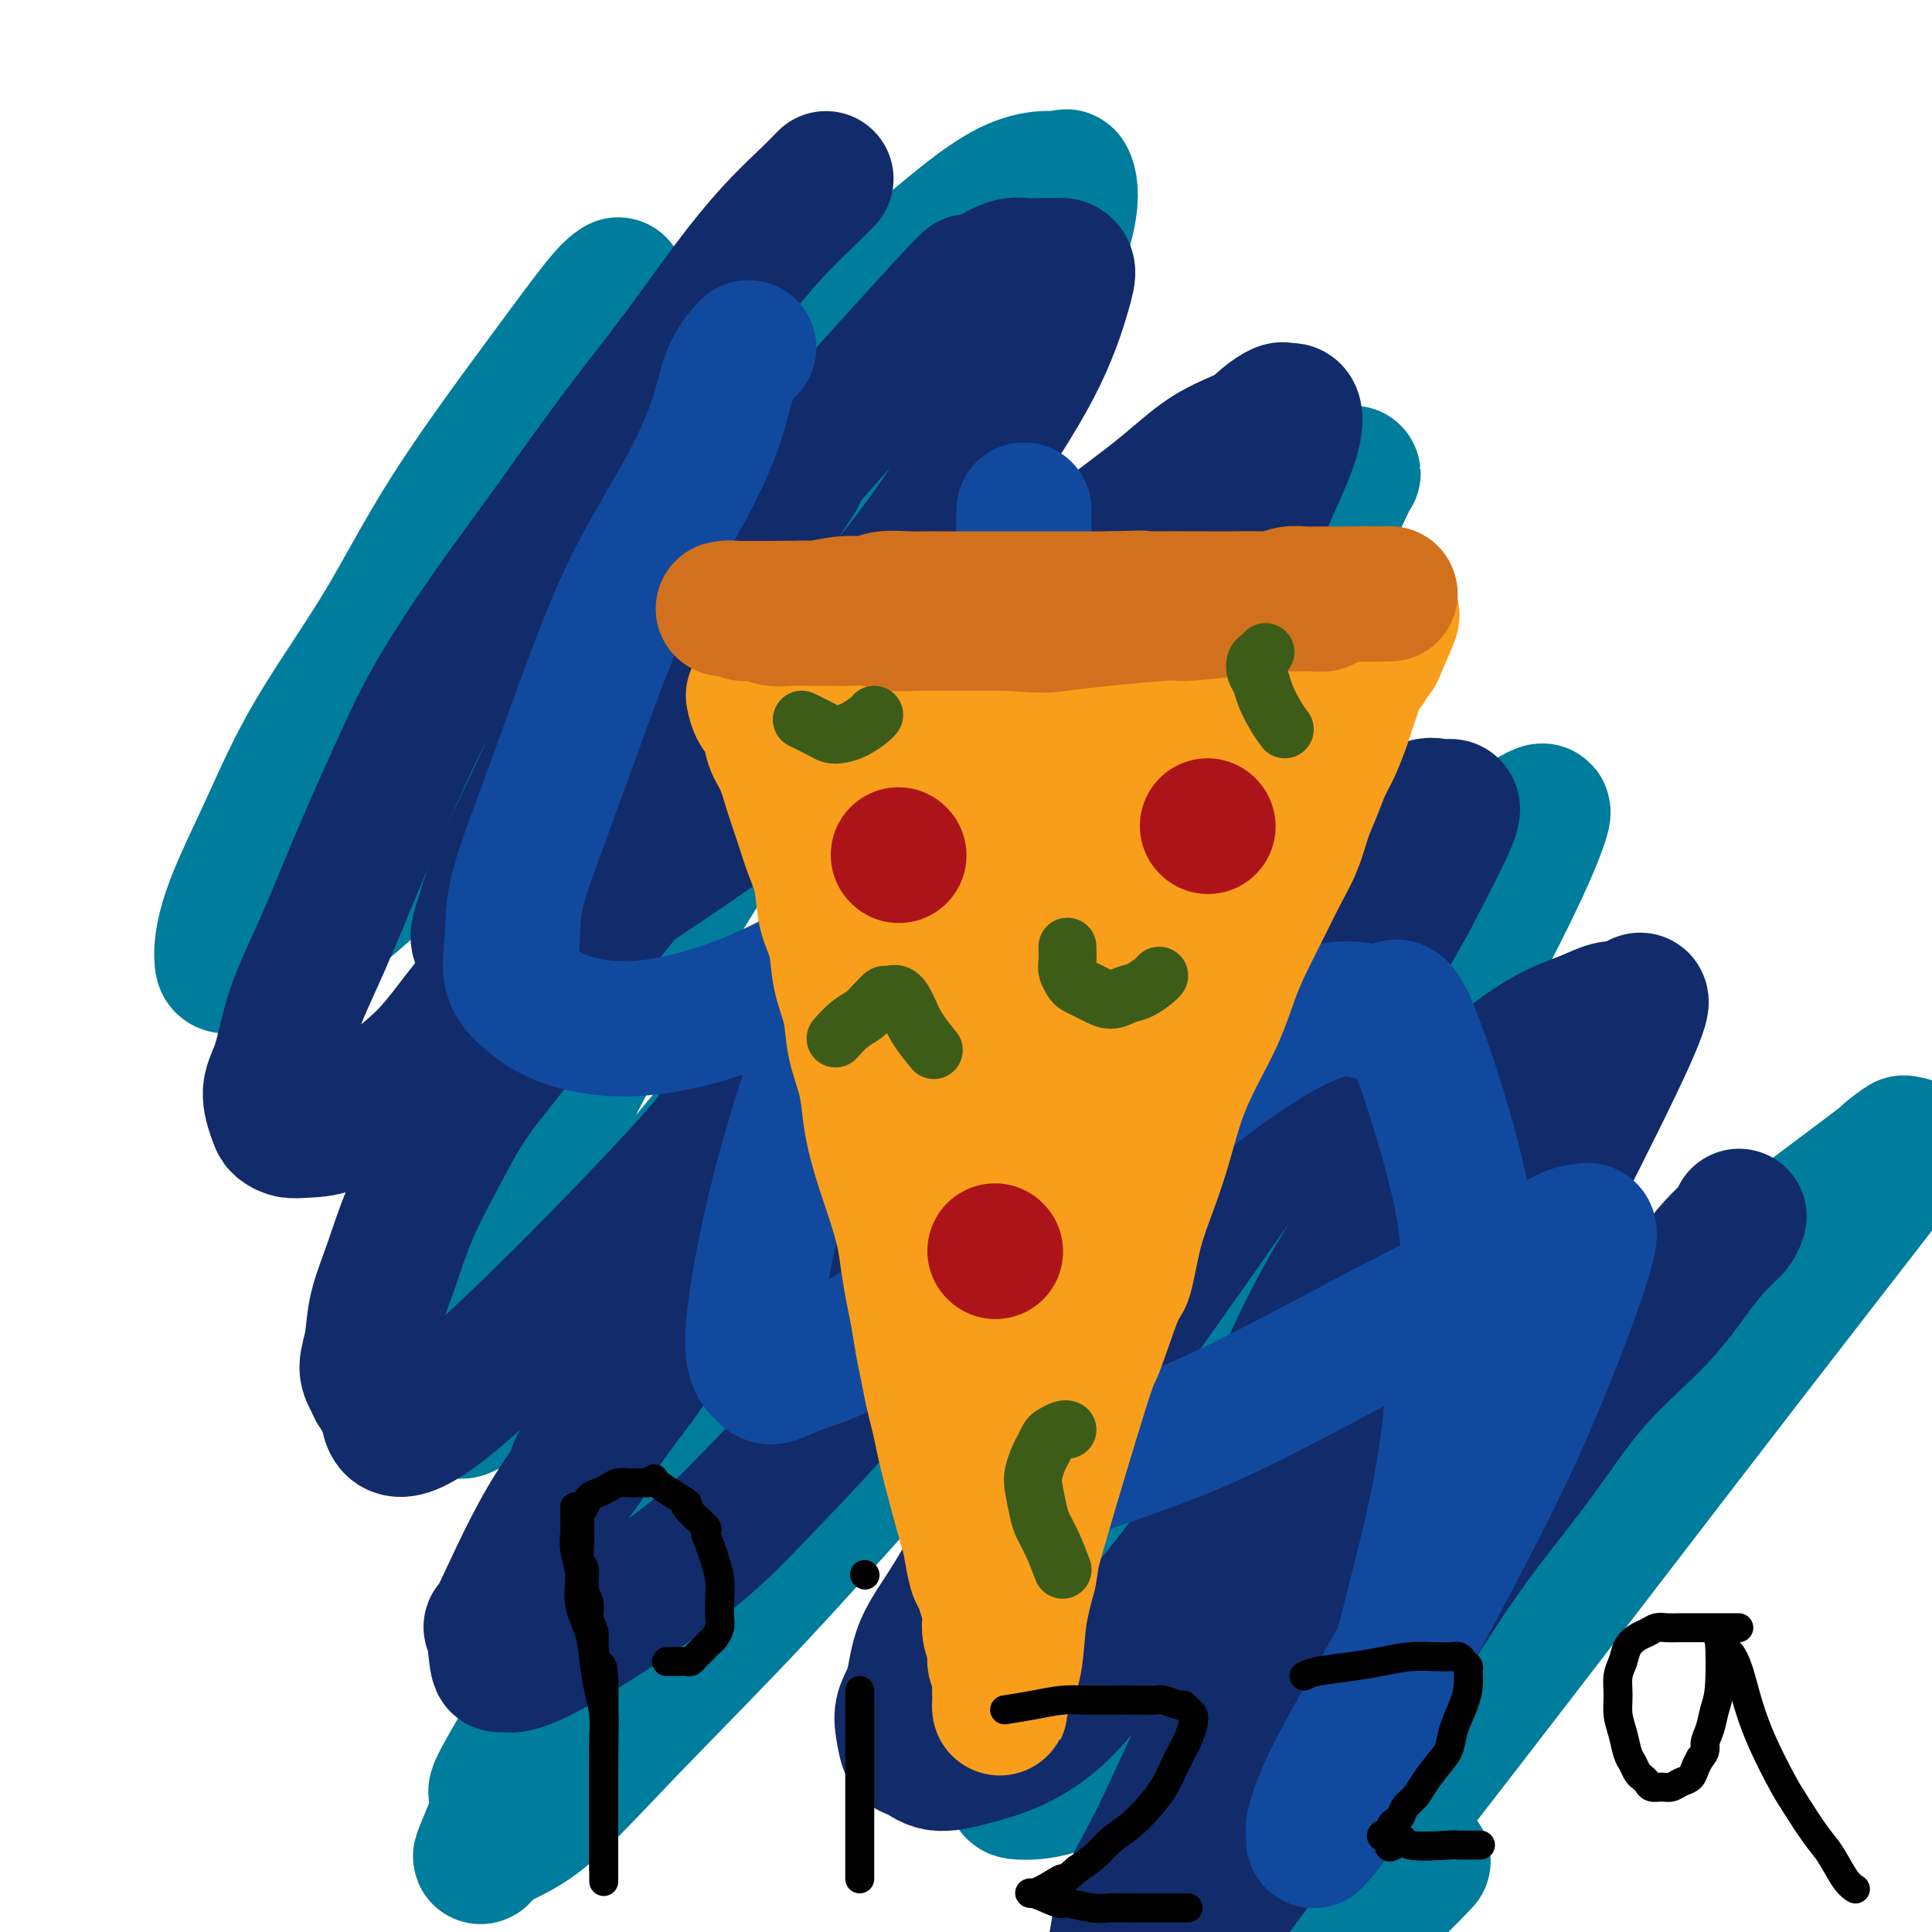 <svg viewBox='0 0 400 400' version='1.1' xmlns='http://www.w3.org/2000/svg' xmlns:xlink='http://www.w3.org/1999/xlink'><g fill='none' stroke='#007C9C' stroke-width='28' stroke-linecap='round' stroke-linejoin='round'><path d='M128,59c-0.820,0.542 -1.641,1.084 -4,4c-2.359,2.916 -6.257,8.206 -12,16c-5.743,7.794 -13.331,18.091 -19,27c-5.669,8.909 -9.421,16.430 -14,24c-4.579,7.570 -9.987,15.190 -14,22c-4.013,6.810 -6.631,12.812 -9,18c-2.369,5.188 -4.490,9.562 -6,13c-1.510,3.438 -2.408,5.940 -3,8c-0.592,2.060 -0.878,3.680 -1,5c-0.122,1.320 -0.081,2.342 0,3c0.081,0.658 0.202,0.951 1,1c0.798,0.049 2.273,-0.147 5,-1c2.727,-0.853 6.707,-2.364 11,-5c4.293,-2.636 8.899,-6.398 14,-11c5.101,-4.602 10.696,-10.046 16,-16c5.304,-5.954 10.316,-12.419 16,-20c5.684,-7.581 12.039,-16.278 18,-24c5.961,-7.722 11.529,-14.468 17,-21c5.471,-6.532 10.845,-12.849 16,-19c5.155,-6.151 10.090,-12.136 15,-17c4.910,-4.864 9.796,-8.609 14,-12c4.204,-3.391 7.728,-6.429 11,-9c3.272,-2.571 6.294,-4.675 9,-6c2.706,-1.325 5.098,-1.872 7,-2c1.902,-0.128 3.314,0.161 4,0c0.686,-0.161 0.646,-0.774 1,0c0.354,0.774 1.101,2.935 0,8c-1.101,5.065 -4.051,13.032 -7,21'/><path d='M214,66c-6.782,13.511 -20.236,36.789 -25,45c-4.764,8.211 -0.837,1.357 -11,17c-10.163,15.643 -34.416,53.784 -48,77c-13.584,23.216 -16.498,31.506 -20,40c-3.502,8.494 -7.590,17.191 -10,24c-2.410,6.809 -3.140,11.729 -4,15c-0.860,3.271 -1.849,4.893 -2,6c-0.151,1.107 0.536,1.698 1,2c0.464,0.302 0.705,0.316 3,-1c2.295,-1.316 6.645,-3.961 12,-10c5.355,-6.039 11.714,-15.473 20,-26c8.286,-10.527 18.497,-22.148 28,-34c9.503,-11.852 18.296,-23.934 27,-35c8.704,-11.066 17.320,-21.117 25,-30c7.680,-8.883 14.425,-16.598 21,-23c6.575,-6.402 12.979,-11.491 18,-16c5.021,-4.509 8.660,-8.438 12,-11c3.340,-2.562 6.383,-3.759 9,-5c2.617,-1.241 4.808,-2.528 6,-3c1.192,-0.472 1.386,-0.131 2,0c0.614,0.131 1.649,0.052 2,0c0.351,-0.052 0.018,-0.078 -1,2c-1.018,2.078 -2.719,6.260 -8,15c-5.281,8.740 -14.140,22.038 -24,36c-9.860,13.962 -20.719,28.589 -32,44c-11.281,15.411 -22.982,31.605 -34,48c-11.018,16.395 -21.351,32.991 -31,48c-9.649,15.009 -18.614,28.431 -25,39c-6.386,10.569 -10.193,18.284 -14,26'/><path d='M111,356c-12.168,20.146 -7.589,14.010 -7,15c0.589,0.990 -2.812,9.105 -4,12c-1.188,2.895 -0.162,0.571 2,-1c2.162,-1.571 5.459,-2.389 10,-6c4.541,-3.611 10.327,-10.016 18,-18c7.673,-7.984 17.233,-17.548 27,-28c9.767,-10.452 19.740,-21.791 30,-33c10.260,-11.209 20.806,-22.287 31,-33c10.194,-10.713 20.036,-21.062 30,-31c9.964,-9.938 20.049,-19.464 28,-27c7.951,-7.536 13.769,-13.080 19,-18c5.231,-4.920 9.874,-9.214 13,-12c3.126,-2.786 4.735,-4.064 6,-5c1.265,-0.936 2.186,-1.532 3,-2c0.814,-0.468 1.522,-0.810 2,-1c0.478,-0.190 0.727,-0.228 0,2c-0.727,2.228 -2.428,6.722 -7,16c-4.572,9.278 -12.014,23.339 -20,37c-7.986,13.661 -16.517,26.923 -24,40c-7.483,13.077 -13.918,25.968 -21,38c-7.082,12.032 -14.811,23.206 -20,32c-5.189,8.794 -7.837,15.207 -10,20c-2.163,4.793 -3.841,7.964 -5,10c-1.159,2.036 -1.797,2.936 -2,4c-0.203,1.064 0.031,2.294 0,3c-0.031,0.706 -0.328,0.890 1,1c1.328,0.110 4.281,0.145 8,-1c3.719,-1.145 8.206,-3.470 15,-8c6.794,-4.530 15.897,-11.265 25,-18'/><path d='M259,344c12.156,-8.616 22.547,-17.156 30,-24c7.453,-6.844 11.968,-11.991 31,-27c19.032,-15.009 52.582,-39.880 66,-50c13.418,-10.120 6.704,-5.488 5,-4c-1.704,1.488 1.603,-0.167 3,-1c1.397,-0.833 0.883,-0.843 1,-1c0.117,-0.157 0.864,-0.462 0,1c-0.864,1.462 -3.340,4.690 -9,12c-5.660,7.310 -14.506,18.702 -24,31c-9.494,12.298 -19.638,25.501 -30,39c-10.362,13.499 -20.941,27.294 -30,39c-9.059,11.706 -16.596,21.323 -22,29c-5.404,7.677 -8.674,13.415 -11,17c-2.326,3.585 -3.706,5.017 -5,6c-1.294,0.983 -2.500,1.516 -3,2c-0.500,0.484 -0.293,0.919 0,1c0.293,0.081 0.671,-0.193 2,-1c1.329,-0.807 3.607,-2.147 6,-4c2.393,-1.853 4.899,-4.218 8,-7c3.101,-2.782 6.796,-5.980 10,-9c3.204,-3.020 5.915,-5.863 7,-7c1.085,-1.137 0.542,-0.569 0,0'/></g>
<g fill='none' stroke='#122B6A' stroke-width='28' stroke-linecap='round' stroke-linejoin='round'><path d='M171,37c-1.104,1.138 -2.208,2.277 -4,4c-1.792,1.723 -4.273,4.031 -7,7c-2.727,2.969 -5.701,6.599 -9,11c-3.299,4.401 -6.923,9.572 -11,15c-4.077,5.428 -8.608,11.114 -13,17c-4.392,5.886 -8.647,11.971 -13,18c-4.353,6.029 -8.805,12.000 -13,18c-4.195,6.000 -8.131,12.028 -11,17c-2.869,4.972 -4.669,8.888 -7,14c-2.331,5.112 -5.193,11.419 -8,18c-2.807,6.581 -5.558,13.437 -8,19c-2.442,5.563 -4.575,9.833 -6,14c-1.425,4.167 -2.141,8.231 -3,11c-0.859,2.769 -1.859,4.245 -2,6c-0.141,1.755 0.578,3.790 1,5c0.422,1.210 0.547,1.594 1,2c0.453,0.406 1.235,0.833 2,1c0.765,0.167 1.515,0.073 3,0c1.485,-0.073 3.705,-0.126 6,-1c2.295,-0.874 4.665,-2.570 8,-5c3.335,-2.430 7.636,-5.593 11,-9c3.364,-3.407 5.790,-7.056 9,-11c3.210,-3.944 7.202,-8.183 11,-13c3.798,-4.817 7.402,-10.213 11,-15c3.598,-4.787 7.191,-8.963 10,-14c2.809,-5.037 4.833,-10.933 7,-16c2.167,-5.067 4.476,-9.305 7,-14c2.524,-4.695 5.262,-9.848 8,-15'/><path d='M151,121c6.781,-12.080 12.733,-19.780 14,-22c1.267,-2.220 -2.150,1.041 4,-6c6.150,-7.041 21.867,-24.384 28,-31c6.133,-6.616 2.684,-2.505 3,-2c0.316,0.505 4.399,-2.597 7,-4c2.601,-1.403 3.720,-1.106 5,-1c1.280,0.106 2.721,0.023 4,0c1.279,-0.023 2.397,0.016 3,0c0.603,-0.016 0.691,-0.085 1,0c0.309,0.085 0.841,0.325 1,1c0.159,0.675 -0.053,1.784 -1,5c-0.947,3.216 -2.630,8.539 -6,15c-3.370,6.461 -8.427,14.059 -13,21c-4.573,6.941 -8.662,13.226 -14,20c-5.338,6.774 -11.925,14.035 -18,21c-6.075,6.965 -11.638,13.632 -17,20c-5.362,6.368 -10.522,12.438 -16,19c-5.478,6.562 -11.273,13.615 -16,20c-4.727,6.385 -8.385,12.101 -12,17c-3.615,4.899 -7.186,8.979 -10,13c-2.814,4.021 -4.872,7.982 -7,12c-2.128,4.018 -4.326,8.094 -6,12c-1.674,3.906 -2.824,7.641 -4,11c-1.176,3.359 -2.380,6.342 -3,9c-0.620,2.658 -0.658,4.991 -1,7c-0.342,2.009 -0.989,3.693 -1,5c-0.011,1.307 0.612,2.236 1,3c0.388,0.764 0.539,1.361 1,2c0.461,0.639 1.230,1.319 2,2'/><path d='M80,290c0.539,4.007 -0.113,10.523 12,1c12.113,-9.523 36.992,-35.086 48,-47c11.008,-11.914 8.144,-10.178 11,-16c2.856,-5.822 11.433,-19.201 18,-30c6.567,-10.799 11.124,-19.018 15,-26c3.876,-6.982 7.072,-12.726 10,-18c2.928,-5.274 5.588,-10.077 8,-14c2.412,-3.923 4.574,-6.965 7,-10c2.426,-3.035 5.114,-6.062 8,-9c2.886,-2.938 5.969,-5.788 10,-9c4.031,-3.212 9.010,-6.788 13,-10c3.990,-3.212 6.991,-6.062 10,-8c3.009,-1.938 6.024,-2.964 8,-4c1.976,-1.036 2.911,-2.081 4,-3c1.089,-0.919 2.331,-1.712 3,-2c0.669,-0.288 0.766,-0.073 1,0c0.234,0.073 0.604,0.003 1,0c0.396,-0.003 0.816,0.062 1,1c0.184,0.938 0.131,2.749 -1,6c-1.131,3.251 -3.339,7.942 -6,14c-2.661,6.058 -5.774,13.482 -10,21c-4.226,7.518 -9.565,15.129 -15,23c-5.435,7.871 -10.968,16.002 -17,24c-6.032,7.998 -12.564,15.861 -19,24c-6.436,8.139 -12.777,16.553 -19,24c-6.223,7.447 -12.329,13.928 -18,21c-5.671,7.072 -10.906,14.735 -16,22c-5.094,7.265 -10.047,14.133 -15,21'/><path d='M132,286c-18.252,24.486 -11.883,17.702 -11,17c0.883,-0.702 -3.722,4.677 -8,12c-4.278,7.323 -8.229,16.589 -10,20c-1.771,3.411 -1.360,0.966 -1,2c0.360,1.034 0.671,5.545 1,7c0.329,1.455 0.676,-0.147 1,0c0.324,0.147 0.626,2.043 7,-1c6.374,-3.043 18.822,-11.026 27,-17c8.178,-5.974 12.087,-9.940 17,-15c4.913,-5.060 10.829,-11.216 17,-18c6.171,-6.784 12.598,-14.197 18,-21c5.402,-6.803 9.780,-12.995 14,-19c4.220,-6.005 8.281,-11.823 12,-17c3.719,-5.177 7.095,-9.712 10,-14c2.905,-4.288 5.340,-8.327 8,-12c2.660,-3.673 5.544,-6.978 9,-10c3.456,-3.022 7.485,-5.760 12,-9c4.515,-3.240 9.518,-6.984 14,-10c4.482,-3.016 8.444,-5.306 12,-7c3.556,-1.694 6.706,-2.794 9,-4c2.294,-1.206 3.731,-2.520 5,-3c1.269,-0.480 2.370,-0.126 3,0c0.630,0.126 0.787,0.023 1,0c0.213,-0.023 0.480,0.032 1,0c0.520,-0.032 1.291,-0.152 0,3c-1.291,3.152 -4.646,9.576 -8,16'/><path d='M292,186c-4.427,8.072 -11.494,20.253 -16,28c-4.506,7.747 -6.450,11.062 -19,29c-12.550,17.938 -35.704,50.499 -46,65c-10.296,14.501 -7.733,10.941 -8,12c-0.267,1.059 -3.365,6.736 -6,11c-2.635,4.264 -4.809,7.115 -6,10c-1.191,2.885 -1.400,5.804 -2,8c-0.600,2.196 -1.591,3.668 -2,5c-0.409,1.332 -0.238,2.523 0,4c0.238,1.477 0.542,3.240 1,4c0.458,0.760 1.071,0.517 2,1c0.929,0.483 2.174,1.691 4,2c1.826,0.309 4.234,-0.280 7,-1c2.766,-0.720 5.891,-1.571 9,-3c3.109,-1.429 6.201,-3.435 9,-6c2.799,-2.565 5.305,-5.689 8,-9c2.695,-3.311 5.577,-6.807 9,-11c3.423,-4.193 7.385,-9.081 11,-14c3.615,-4.919 6.883,-9.869 10,-16c3.117,-6.131 6.084,-13.442 9,-20c2.916,-6.558 5.781,-12.363 9,-18c3.219,-5.637 6.792,-11.106 10,-16c3.208,-4.894 6.051,-9.212 9,-13c2.949,-3.788 6.004,-7.047 9,-10c2.996,-2.953 5.933,-5.601 9,-8c3.067,-2.399 6.265,-4.550 9,-6c2.735,-1.450 5.005,-2.198 7,-3c1.995,-0.802 3.713,-1.658 5,-2c1.287,-0.342 2.144,-0.171 3,0'/><path d='M336,209c3.477,-0.855 0.168,2.507 1,1c0.832,-1.507 5.804,-7.883 0,5c-5.804,12.883 -22.384,45.026 -30,59c-7.616,13.974 -6.267,9.779 -9,13c-2.733,3.221 -9.548,13.859 -15,22c-5.452,8.141 -9.541,13.787 -14,20c-4.459,6.213 -9.288,12.994 -13,19c-3.712,6.006 -6.305,11.237 -9,17c-2.695,5.763 -5.491,12.058 -8,17c-2.509,4.942 -4.732,8.530 -6,12c-1.268,3.470 -1.581,6.821 -2,9c-0.419,2.179 -0.944,3.187 -1,4c-0.056,0.813 0.356,1.432 1,2c0.644,0.568 1.521,1.084 3,1c1.479,-0.084 3.559,-0.768 6,-2c2.441,-1.232 5.243,-3.013 8,-6c2.757,-2.987 5.470,-7.179 9,-12c3.530,-4.821 7.878,-10.270 12,-16c4.122,-5.730 8.017,-11.742 12,-18c3.983,-6.258 8.054,-12.764 12,-19c3.946,-6.236 7.765,-12.204 12,-18c4.235,-5.796 8.884,-11.422 13,-17c4.116,-5.578 7.698,-11.108 12,-16c4.302,-4.892 9.324,-9.147 13,-13c3.676,-3.853 6.004,-7.306 8,-10c1.996,-2.694 3.659,-4.629 5,-6c1.341,-1.371 2.361,-2.177 3,-3c0.639,-0.823 0.897,-1.664 1,-2c0.103,-0.336 0.052,-0.168 0,0'/><path d='M148,99c-1.980,2.120 -3.960,4.239 -6,7c-2.040,2.761 -4.140,6.162 -7,11c-2.860,4.838 -6.482,11.112 -10,18c-3.518,6.888 -6.933,14.391 -10,21c-3.067,6.609 -5.785,12.324 -8,17c-2.215,4.676 -3.927,8.312 -5,11c-1.073,2.688 -1.506,4.429 -2,6c-0.494,1.571 -1.049,2.973 -1,4c0.049,1.027 0.701,1.679 1,2c0.299,0.321 0.245,0.309 2,0c1.755,-0.309 5.320,-0.916 9,-2c3.680,-1.084 7.475,-2.646 16,-8c8.525,-5.354 21.779,-14.502 28,-19c6.221,-4.498 5.409,-4.346 9,-7c3.591,-2.654 11.586,-8.112 17,-12c5.414,-3.888 8.245,-6.204 11,-8c2.755,-1.796 5.432,-3.070 7,-4c1.568,-0.930 2.027,-1.516 3,-2c0.973,-0.484 2.461,-0.867 3,-1c0.539,-0.133 0.130,-0.015 0,0c-0.130,0.015 0.018,-0.072 0,2c-0.018,2.072 -0.202,6.305 -2,13c-1.798,6.695 -5.210,15.854 -9,25c-3.790,9.146 -7.958,18.279 -12,27c-4.042,8.721 -7.960,17.028 -11,24c-3.040,6.972 -5.203,12.608 -7,17c-1.797,4.392 -3.228,7.541 -4,10c-0.772,2.459 -0.886,4.230 -1,6'/><path d='M159,257c-5.124,13.388 -0.435,4.856 1,2c1.435,-2.856 -0.383,-0.038 0,1c0.383,1.038 2.967,0.297 4,0c1.033,-0.297 0.517,-0.148 0,0'/></g>
<g fill='none' stroke='#11499F' stroke-width='28' stroke-linecap='round' stroke-linejoin='round'><path d='M155,72c-0.136,0.070 -0.272,0.140 -1,1c-0.728,0.860 -2.047,2.512 -3,5c-0.953,2.488 -1.541,5.814 -3,10c-1.459,4.186 -3.789,9.232 -7,15c-3.211,5.768 -7.305,12.260 -11,20c-3.695,7.740 -6.993,16.730 -10,25c-3.007,8.270 -5.723,15.821 -8,22c-2.277,6.179 -4.114,10.985 -5,15c-0.886,4.015 -0.822,7.239 -1,10c-0.178,2.761 -0.597,5.059 0,7c0.597,1.941 2.209,3.524 4,5c1.791,1.476 3.760,2.843 7,4c3.240,1.157 7.749,2.103 13,2c5.251,-0.103 11.243,-1.253 17,-3c5.757,-1.747 11.277,-4.089 17,-7c5.723,-2.911 11.648,-6.391 17,-10c5.352,-3.609 10.132,-7.348 15,-11c4.868,-3.652 9.826,-7.217 14,-10c4.174,-2.783 7.564,-4.783 11,-7c3.436,-2.217 6.917,-4.650 10,-6c3.083,-1.350 5.767,-1.617 7,-2c1.233,-0.383 1.015,-0.883 3,0c1.985,0.883 6.173,3.148 7,7c0.827,3.852 -1.706,9.290 -4,17c-2.294,7.710 -4.348,17.691 -7,27c-2.652,9.309 -5.900,17.945 -9,26c-3.100,8.055 -6.050,15.527 -9,23'/><path d='M219,257c-4.067,10.085 -5.233,10.797 -6,18c-0.767,7.203 -1.134,20.897 -1,26c0.134,5.103 0.768,1.614 2,1c1.232,-0.614 3.061,1.645 6,2c2.939,0.355 6.989,-1.195 12,-3c5.011,-1.805 10.983,-3.865 18,-7c7.017,-3.135 15.080,-7.344 22,-11c6.920,-3.656 12.698,-6.759 19,-10c6.302,-3.241 13.127,-6.619 18,-9c4.873,-2.381 7.795,-3.766 10,-5c2.205,-1.234 3.694,-2.317 5,-3c1.306,-0.683 2.429,-0.967 3,-1c0.571,-0.033 0.591,0.185 1,0c0.409,-0.185 1.208,-0.774 1,1c-0.208,1.774 -1.423,5.909 -4,13c-2.577,7.091 -6.518,17.136 -11,27c-4.482,9.864 -9.506,19.546 -14,28c-4.494,8.454 -8.458,15.680 -12,22c-3.542,6.320 -6.662,11.736 -9,16c-2.338,4.264 -3.894,7.377 -5,10c-1.106,2.623 -1.762,4.755 -2,6c-0.238,1.245 -0.057,1.603 0,2c0.057,0.397 -0.010,0.833 0,1c0.010,0.167 0.096,0.066 1,-1c0.904,-1.066 2.626,-3.095 5,-7c2.374,-3.905 5.399,-9.686 8,-17c2.601,-7.314 4.777,-16.161 7,-25c2.223,-8.839 4.492,-17.668 6,-27c1.508,-9.332 2.254,-19.166 3,-29'/><path d='M302,275c1.304,-7.941 3.063,-13.294 1,-25c-2.063,-11.706 -7.949,-29.764 -11,-37c-3.051,-7.236 -3.269,-3.651 -5,-3c-1.731,0.651 -4.977,-1.632 -10,-1c-5.023,0.632 -11.823,4.178 -19,9c-7.177,4.822 -14.729,10.919 -23,17c-8.271,6.081 -17.259,12.145 -25,18c-7.741,5.855 -14.234,11.500 -20,16c-5.766,4.500 -10.807,7.854 -15,10c-4.193,2.146 -7.540,3.083 -10,4c-2.460,0.917 -4.034,1.813 -5,2c-0.966,0.187 -1.325,-0.336 -2,-1c-0.675,-0.664 -1.666,-1.468 -2,-4c-0.334,-2.532 -0.010,-6.790 1,-13c1.010,-6.210 2.708,-14.372 5,-23c2.292,-8.628 5.180,-17.722 8,-26c2.820,-8.278 5.574,-15.740 9,-24c3.426,-8.260 7.524,-17.318 11,-25c3.476,-7.682 6.329,-13.989 9,-20c2.671,-6.011 5.161,-11.727 7,-16c1.839,-4.273 3.029,-7.104 4,-10c0.971,-2.896 1.724,-5.859 2,-8c0.276,-2.141 0.074,-3.461 0,-5c-0.074,-1.539 -0.021,-3.297 0,-4c0.021,-0.703 0.011,-0.352 0,0'/></g>
<g fill='none' stroke='#F99E1B' stroke-width='28' stroke-linecap='round' stroke-linejoin='round'><path d='M156,144c0.214,1.027 0.427,2.055 1,3c0.573,0.945 1.504,1.808 2,3c0.496,1.192 0.555,2.712 1,4c0.445,1.288 1.275,2.344 2,4c0.725,1.656 1.345,3.912 2,6c0.655,2.088 1.345,4.009 2,6c0.655,1.991 1.273,4.053 2,6c0.727,1.947 1.561,3.779 2,6c0.439,2.221 0.484,4.833 1,7c0.516,2.167 1.504,3.891 2,6c0.496,2.109 0.500,4.604 1,7c0.500,2.396 1.495,4.694 2,7c0.505,2.306 0.520,4.622 1,7c0.480,2.378 1.427,4.818 2,7c0.573,2.182 0.773,4.105 1,6c0.227,1.895 0.480,3.761 1,6c0.520,2.239 1.305,4.850 2,7c0.695,2.150 1.299,3.840 2,6c0.701,2.160 1.497,4.790 2,7c0.503,2.210 0.712,4.001 1,6c0.288,1.999 0.654,4.208 1,6c0.346,1.792 0.670,3.168 1,5c0.330,1.832 0.666,4.120 1,6c0.334,1.880 0.667,3.352 1,5c0.333,1.648 0.667,3.471 1,5c0.333,1.529 0.667,2.765 1,4'/><path d='M194,292c3.940,17.852 1.791,7.480 1,4c-0.791,-3.480 -0.223,-0.070 1,5c1.223,5.070 3.101,11.798 4,15c0.899,3.202 0.819,2.878 1,4c0.181,1.122 0.623,3.689 1,5c0.377,1.311 0.688,1.365 1,2c0.312,0.635 0.623,1.849 1,3c0.377,1.151 0.818,2.238 1,3c0.182,0.762 0.105,1.200 0,2c-0.105,0.800 -0.238,1.961 0,3c0.238,1.039 0.848,1.956 1,3c0.152,1.044 -0.156,2.216 0,3c0.156,0.784 0.774,1.181 1,2c0.226,0.819 0.061,2.060 0,3c-0.061,0.940 -0.016,1.577 0,2c0.016,0.423 0.005,0.631 0,1c-0.005,0.369 -0.002,0.900 0,1c0.002,0.100 0.002,-0.229 0,0c-0.002,0.229 -0.008,1.016 0,1c0.008,-0.016 0.029,-0.836 0,-1c-0.029,-0.164 -0.107,0.329 0,0c0.107,-0.329 0.400,-1.480 1,-3c0.600,-1.520 1.508,-3.409 2,-6c0.492,-2.591 0.569,-5.883 1,-9c0.431,-3.117 1.215,-6.058 2,-9'/><path d='M213,326c0.868,-4.325 0.039,-2.136 2,-9c1.961,-6.864 6.713,-22.780 9,-30c2.287,-7.220 2.110,-5.744 3,-8c0.890,-2.256 2.846,-8.245 4,-11c1.154,-2.755 1.505,-2.278 2,-4c0.495,-1.722 1.136,-5.644 2,-9c0.864,-3.356 1.953,-6.145 3,-9c1.047,-2.855 2.051,-5.777 3,-9c0.949,-3.223 1.842,-6.746 3,-10c1.158,-3.254 2.582,-6.238 4,-9c1.418,-2.762 2.830,-5.300 4,-8c1.170,-2.700 2.099,-5.560 3,-8c0.901,-2.440 1.774,-4.458 3,-7c1.226,-2.542 2.804,-5.606 4,-8c1.196,-2.394 2.011,-4.118 3,-6c0.989,-1.882 2.151,-3.923 3,-6c0.849,-2.077 1.383,-4.191 2,-6c0.617,-1.809 1.317,-3.313 2,-5c0.683,-1.687 1.349,-3.557 2,-5c0.651,-1.443 1.288,-2.459 2,-4c0.712,-1.541 1.500,-3.607 2,-5c0.500,-1.393 0.711,-2.112 1,-3c0.289,-0.888 0.655,-1.943 1,-3c0.345,-1.057 0.670,-2.115 1,-3c0.330,-0.885 0.666,-1.598 1,-2c0.334,-0.402 0.667,-0.493 1,-1c0.333,-0.507 0.667,-1.431 1,-2c0.333,-0.569 0.667,-0.785 1,-1'/><path d='M285,135c6.310,-14.431 1.584,-4.508 0,-1c-1.584,3.508 -0.026,0.600 0,-1c0.026,-1.600 -1.480,-1.893 -2,-2c-0.520,-0.107 -0.055,-0.029 0,0c0.055,0.029 -0.302,0.008 -1,0c-0.698,-0.008 -1.738,-0.002 -2,0c-0.262,0.002 0.254,-0.001 0,0c-0.254,0.001 -1.279,0.004 -2,0c-0.721,-0.004 -1.140,-0.015 -2,0c-0.860,0.015 -2.161,0.057 -3,0c-0.839,-0.057 -1.215,-0.211 -3,0c-1.785,0.211 -4.979,0.789 -7,1c-2.021,0.211 -2.867,0.057 -4,0c-1.133,-0.057 -2.551,-0.015 -4,0c-1.449,0.015 -2.928,0.004 -4,0c-1.072,-0.004 -1.737,-0.001 -4,0c-2.263,0.001 -6.123,0.001 -8,0c-1.877,-0.001 -1.771,-0.001 -3,0c-1.229,0.001 -3.793,0.004 -6,0c-2.207,-0.004 -4.057,-0.016 -6,0c-1.943,0.016 -3.978,0.061 -6,0c-2.022,-0.061 -4.032,-0.227 -6,0c-1.968,0.227 -3.895,0.848 -6,1c-2.105,0.152 -4.389,-0.165 -6,0c-1.611,0.165 -2.549,0.814 -4,1c-1.451,0.186 -3.415,-0.090 -5,0c-1.585,0.090 -2.793,0.545 -4,1'/><path d='M187,135c-15.579,0.611 -6.525,0.140 -4,0c2.525,-0.140 -1.477,0.053 -3,0c-1.523,-0.053 -0.567,-0.352 -1,0c-0.433,0.352 -2.254,1.354 -3,2c-0.746,0.646 -0.416,0.934 0,2c0.416,1.066 0.918,2.908 1,4c0.082,1.092 -0.256,1.433 0,3c0.256,1.567 1.107,4.361 2,8c0.893,3.639 1.829,8.124 3,13c1.171,4.876 2.579,10.144 4,16c1.421,5.856 2.856,12.299 4,19c1.144,6.701 1.997,13.658 3,20c1.003,6.342 2.156,12.067 3,17c0.844,4.933 1.378,9.075 2,13c0.622,3.925 1.332,7.635 2,11c0.668,3.365 1.293,6.386 2,9c0.707,2.614 1.496,4.822 2,7c0.504,2.178 0.723,4.325 1,6c0.277,1.675 0.611,2.878 1,4c0.389,1.122 0.834,2.164 1,3c0.166,0.836 0.053,1.464 0,2c-0.053,0.536 -0.047,0.978 0,1c0.047,0.022 0.136,-0.375 0,-1c-0.136,-0.625 -0.498,-1.476 -1,-4c-0.502,-2.524 -1.143,-6.721 -2,-12c-0.857,-5.279 -1.928,-11.639 -3,-18'/><path d='M201,260c-1.681,-9.072 -2.884,-14.253 -4,-18c-1.116,-3.747 -2.144,-6.059 -4,-15c-1.856,-8.941 -4.539,-24.512 -6,-32c-1.461,-7.488 -1.701,-6.894 -2,-8c-0.299,-1.106 -0.657,-3.912 -1,-6c-0.343,-2.088 -0.669,-3.457 -1,-5c-0.331,-1.543 -0.666,-3.260 -1,-5c-0.334,-1.740 -0.666,-3.505 -1,-5c-0.334,-1.495 -0.670,-2.722 -1,-4c-0.330,-1.278 -0.656,-2.606 -1,-4c-0.344,-1.394 -0.708,-2.852 -1,-4c-0.292,-1.148 -0.512,-1.984 -1,-3c-0.488,-1.016 -1.244,-2.213 -2,-3c-0.756,-0.787 -1.512,-1.166 -2,-2c-0.488,-0.834 -0.708,-2.125 -1,-3c-0.292,-0.875 -0.656,-1.334 -1,-2c-0.344,-0.666 -0.669,-1.541 -1,-2c-0.331,-0.459 -0.667,-0.504 -1,-1c-0.333,-0.496 -0.664,-1.444 -1,-2c-0.336,-0.556 -0.678,-0.721 -1,-1c-0.322,-0.279 -0.623,-0.673 -1,-1c-0.377,-0.327 -0.830,-0.588 -1,-1c-0.170,-0.412 -0.056,-0.977 0,-1c0.056,-0.023 0.053,0.494 0,1c-0.053,0.506 -0.158,1.002 0,2c0.158,0.998 0.579,2.499 1,4'/><path d='M166,139c0.355,1.411 1.243,2.438 2,4c0.757,1.562 1.383,3.660 2,6c0.617,2.340 1.225,4.922 2,7c0.775,2.078 1.719,3.652 3,6c1.281,2.348 2.901,5.470 4,8c1.099,2.530 1.678,4.466 3,7c1.322,2.534 3.389,5.664 5,8c1.611,2.336 2.767,3.878 4,6c1.233,2.122 2.543,4.824 4,7c1.457,2.176 3.061,3.825 4,6c0.939,2.175 1.212,4.875 2,7c0.788,2.125 2.092,3.677 3,6c0.908,2.323 1.420,5.419 2,7c0.580,1.581 1.227,1.647 2,8c0.773,6.353 1.671,18.995 2,24c0.329,5.005 0.088,2.375 0,2c-0.088,-0.375 -0.023,1.505 0,3c0.023,1.495 0.003,2.603 0,3c-0.003,0.397 0.010,0.082 0,0c-0.010,-0.082 -0.043,0.070 0,0c0.043,-0.070 0.164,-0.361 0,-1c-0.164,-0.639 -0.611,-1.624 -1,-3c-0.389,-1.376 -0.720,-3.142 -1,-6c-0.280,-2.858 -0.508,-6.807 -1,-11c-0.492,-4.193 -1.248,-8.629 -2,-13c-0.752,-4.371 -1.501,-8.677 -2,-13c-0.499,-4.323 -0.750,-8.661 -1,-13'/><path d='M202,204c-1.389,-11.233 -0.863,-9.315 -1,-10c-0.137,-0.685 -0.937,-3.971 -1,-11c-0.063,-7.029 0.613,-17.799 1,-22c0.387,-4.201 0.487,-1.833 1,-3c0.513,-1.167 1.439,-5.868 2,-8c0.561,-2.132 0.758,-1.693 1,-2c0.242,-0.307 0.529,-1.360 1,-2c0.471,-0.640 1.127,-0.867 2,-1c0.873,-0.133 1.965,-0.170 3,0c1.035,0.170 2.014,0.549 3,1c0.986,0.451 1.977,0.975 3,2c1.023,1.025 2.076,2.553 3,4c0.924,1.447 1.718,2.815 3,6c1.282,3.185 3.054,8.187 4,14c0.946,5.813 1.068,12.438 1,19c-0.068,6.562 -0.325,13.061 -1,19c-0.675,5.939 -1.767,11.316 -3,17c-1.233,5.684 -2.608,11.673 -4,17c-1.392,5.327 -2.803,9.990 -4,14c-1.197,4.010 -2.181,7.366 -3,10c-0.819,2.634 -1.473,4.546 -2,6c-0.527,1.454 -0.928,2.450 -1,3c-0.072,0.550 0.184,0.652 0,1c-0.184,0.348 -0.806,0.940 -1,1c-0.194,0.060 0.042,-0.412 0,-1c-0.042,-0.588 -0.362,-1.292 0,-3c0.362,-1.708 1.405,-4.421 3,-8c1.595,-3.579 3.741,-8.022 6,-13c2.259,-4.978 4.629,-10.489 7,-16'/><path d='M225,238c4.121,-11.510 6.925,-20.784 8,-24c1.075,-3.216 0.422,-0.375 2,-7c1.578,-6.625 5.389,-22.716 7,-29c1.611,-6.284 1.023,-2.762 1,-2c-0.023,0.762 0.517,-1.237 1,-3c0.483,-1.763 0.907,-3.290 1,-4c0.093,-0.710 -0.145,-0.604 0,-1c0.145,-0.396 0.672,-1.295 1,-2c0.328,-0.705 0.455,-1.215 1,-2c0.545,-0.785 1.508,-1.846 2,-3c0.492,-1.154 0.514,-2.403 1,-3c0.486,-0.597 1.437,-0.543 2,-1c0.563,-0.457 0.739,-1.426 1,-2c0.261,-0.574 0.607,-0.754 1,-1c0.393,-0.246 0.835,-0.557 1,-1c0.165,-0.443 0.055,-1.016 0,-1c-0.055,0.016 -0.055,0.622 0,1c0.055,0.378 0.167,0.527 0,1c-0.167,0.473 -0.611,1.270 -1,2c-0.389,0.730 -0.723,1.395 -1,2c-0.277,0.605 -0.497,1.151 -1,2c-0.503,0.849 -1.290,2.001 -2,3c-0.710,0.999 -1.345,1.846 -2,3c-0.655,1.154 -1.330,2.615 -2,4c-0.670,1.385 -1.335,2.692 -2,4'/><path d='M244,174c-1.851,3.446 -0.979,1.561 -2,3c-1.021,1.439 -3.934,6.200 -5,8c-1.066,1.800 -0.286,0.637 0,0c0.286,-0.637 0.077,-0.748 0,-1c-0.077,-0.252 -0.024,-0.645 0,-1c0.024,-0.355 0.018,-0.673 0,-1c-0.018,-0.327 -0.046,-0.665 0,-1c0.046,-0.335 0.168,-0.667 0,-1c-0.168,-0.333 -0.624,-0.666 -1,-1c-0.376,-0.334 -0.670,-0.670 -1,-1c-0.330,-0.330 -0.696,-0.654 -1,-1c-0.304,-0.346 -0.547,-0.712 -1,-1c-0.453,-0.288 -1.118,-0.497 -2,-1c-0.882,-0.503 -1.981,-1.301 -3,-2c-1.019,-0.699 -1.956,-1.301 -3,-2c-1.044,-0.699 -2.194,-1.497 -3,-2c-0.806,-0.503 -1.269,-0.712 -2,-1c-0.731,-0.288 -1.730,-0.654 -3,-1c-1.270,-0.346 -2.812,-0.670 -4,-1c-1.188,-0.330 -2.021,-0.666 -3,-1c-0.979,-0.334 -2.105,-0.666 -3,-1c-0.895,-0.334 -1.560,-0.670 -2,-1c-0.440,-0.330 -0.654,-0.656 -1,-1c-0.346,-0.344 -0.824,-0.708 -1,-1c-0.176,-0.292 -0.050,-0.512 0,-1c0.050,-0.488 0.025,-1.244 0,-2'/><path d='M203,158c-1.242,-0.791 -2.346,0.233 2,-1c4.346,-1.233 14.141,-4.722 18,-6c3.859,-1.278 1.781,-0.343 3,0c1.219,0.343 5.734,0.096 8,0c2.266,-0.096 2.284,-0.040 3,0c0.716,0.040 2.132,0.063 3,0c0.868,-0.063 1.188,-0.213 2,0c0.812,0.213 2.115,0.789 3,1c0.885,0.211 1.352,0.057 2,0c0.648,-0.057 1.477,-0.015 2,0c0.523,0.015 0.739,0.004 1,0c0.261,-0.004 0.565,-0.002 1,0c0.435,0.002 1.000,0.003 1,0c-0.000,-0.003 -0.565,-0.011 -1,0c-0.435,0.011 -0.738,0.041 -1,0c-0.262,-0.041 -0.481,-0.151 -1,0c-0.519,0.151 -1.338,0.565 -2,1c-0.662,0.435 -1.166,0.891 -2,1c-0.834,0.109 -1.997,-0.128 -3,0c-1.003,0.128 -1.846,0.623 -3,1c-1.154,0.377 -2.619,0.637 -4,1c-1.381,0.363 -2.680,0.829 -4,1c-1.320,0.171 -2.663,0.046 -4,0c-1.337,-0.046 -2.668,-0.013 -4,0c-1.332,0.013 -2.666,0.007 -4,0'/><path d='M219,157c-5.117,0.842 -1.411,0.446 -3,0c-1.589,-0.446 -8.473,-0.942 -11,-1c-2.527,-0.058 -0.697,0.321 -2,0c-1.303,-0.321 -5.738,-1.343 -8,-2c-2.262,-0.657 -2.349,-0.950 -3,-1c-0.651,-0.050 -1.865,0.141 -3,0c-1.135,-0.141 -2.192,-0.616 -3,-1c-0.808,-0.384 -1.368,-0.676 -2,-1c-0.632,-0.324 -1.335,-0.678 -2,-1c-0.665,-0.322 -1.291,-0.611 -2,-1c-0.709,-0.389 -1.499,-0.878 -2,-1c-0.501,-0.122 -0.712,0.122 -1,0c-0.288,-0.122 -0.655,-0.610 -1,-1c-0.345,-0.390 -0.670,-0.683 -1,-1c-0.330,-0.317 -0.666,-0.659 -1,-1c-0.334,-0.341 -0.668,-0.680 -1,-1c-0.332,-0.320 -0.664,-0.622 -1,-1c-0.336,-0.378 -0.678,-0.833 -1,-1c-0.322,-0.167 -0.625,-0.045 -1,0c-0.375,0.045 -0.821,0.013 -1,0c-0.179,-0.013 -0.089,-0.006 0,0'/></g>
<g fill='none' stroke='#D2711D' stroke-width='28' stroke-linecap='round' stroke-linejoin='round'><path d='M160,126c1.373,0.009 2.745,0.017 4,0c1.255,-0.017 2.392,-0.061 3,0c0.608,0.061 0.687,0.227 2,0c1.313,-0.227 3.858,-0.845 6,-1c2.142,-0.155 3.879,0.155 5,0c1.121,-0.155 1.627,-0.774 3,-1c1.373,-0.226 3.613,-0.061 5,0c1.387,0.061 1.921,0.016 3,0c1.079,-0.016 2.701,-0.004 4,0c1.299,0.004 2.274,0.001 3,0c0.726,-0.001 1.205,-0.000 2,0c0.795,0.000 1.908,0.000 3,0c1.092,-0.000 2.165,-0.000 3,0c0.835,0.000 1.434,0.000 2,0c0.566,-0.000 1.099,-0.000 2,0c0.901,0.000 2.170,0.000 3,0c0.830,-0.000 1.223,-0.000 2,0c0.777,0.000 1.940,0.000 3,0c1.060,-0.000 2.016,-0.000 3,0c0.984,0.000 1.996,0.000 3,0c1.004,-0.000 2.001,-0.000 3,0c0.999,0.000 1.999,0.000 3,0'/><path d='M230,124c11.349,-0.309 4.721,-0.083 2,0c-2.721,0.083 -1.537,0.023 3,0c4.537,-0.023 12.426,-0.010 16,0c3.574,0.010 2.833,0.017 4,0c1.167,-0.017 4.241,-0.057 6,0c1.759,0.057 2.204,0.211 3,0c0.796,-0.211 1.942,-0.789 3,-1c1.058,-0.211 2.029,-0.057 3,0c0.971,0.057 1.944,0.015 3,0c1.056,-0.015 2.195,-0.004 3,0c0.805,0.004 1.276,0.001 2,0c0.724,-0.001 1.700,-0.000 2,0c0.300,0.000 -0.075,0.000 0,0c0.075,-0.000 0.599,-0.000 1,0c0.401,0.000 0.679,0.000 1,0c0.321,-0.000 0.684,-0.000 1,0c0.316,0.000 0.585,0.000 1,0c0.415,-0.000 0.976,-0.000 1,0c0.024,0.000 -0.488,0.000 -1,0'/><path d='M284,123c8.034,-0.142 1.121,0.004 -1,0c-2.121,-0.004 0.552,-0.159 -2,0c-2.552,0.159 -10.328,0.631 -14,1c-3.672,0.369 -3.240,0.635 -5,1c-1.760,0.365 -5.712,0.830 -8,1c-2.288,0.170 -2.913,0.046 -4,0c-1.087,-0.046 -2.638,-0.012 -4,0c-1.362,0.012 -2.536,0.003 -4,0c-1.464,-0.003 -3.220,-0.001 -5,0c-1.780,0.001 -3.585,0.000 -5,0c-1.415,-0.000 -2.440,-0.000 -4,0c-1.560,0.000 -3.656,0.000 -5,0c-1.344,-0.000 -1.937,-0.000 -3,0c-1.063,0.000 -2.595,0.000 -4,0c-1.405,-0.000 -2.682,-0.000 -4,0c-1.318,0.000 -2.677,0.000 -4,0c-1.323,-0.000 -2.608,-0.000 -4,0c-1.392,0.000 -2.890,0.000 -4,0c-1.110,-0.000 -1.833,-0.000 -3,0c-1.167,0.000 -2.777,0.000 -4,0c-1.223,-0.000 -2.059,-0.000 -3,0c-0.941,0.000 -1.987,0.000 -3,0c-1.013,-0.000 -1.993,-0.000 -3,0c-1.007,0.000 -2.040,0.000 -3,0c-0.960,-0.000 -1.846,-0.000 -3,0c-1.154,0.000 -2.577,0.000 -4,0'/><path d='M174,126c-16.917,0.464 -4.210,0.124 -3,0c1.210,-0.124 -9.077,-0.033 -13,0c-3.923,0.033 -1.481,0.009 -1,0c0.481,-0.009 -0.998,-0.002 -2,0c-1.002,0.002 -1.526,0.001 -2,0c-0.474,-0.001 -0.899,0.000 -1,0c-0.101,-0.000 0.123,-0.001 0,0c-0.123,0.001 -0.592,0.004 -1,0c-0.408,-0.004 -0.755,-0.016 -1,0c-0.245,0.016 -0.387,0.061 0,0c0.387,-0.061 1.302,-0.227 2,0c0.698,0.227 1.177,0.845 2,1c0.823,0.155 1.989,-0.155 3,0c1.011,0.155 1.866,0.774 3,1c1.134,0.226 2.546,0.060 4,0c1.454,-0.060 2.951,-0.012 4,0c1.049,0.012 1.652,-0.011 3,0c1.348,0.011 3.441,0.055 5,0c1.559,-0.055 2.584,-0.211 4,0c1.416,0.211 3.223,0.789 5,1c1.777,0.211 3.523,0.057 5,0c1.477,-0.057 2.685,-0.015 4,0c1.315,0.015 2.739,0.004 4,0c1.261,-0.004 2.360,-0.001 4,0c1.640,0.001 3.820,0.001 6,0'/><path d='M208,129c10.210,0.589 7.735,0.560 12,0c4.265,-0.560 15.270,-1.653 20,-2c4.730,-0.347 3.186,0.051 5,0c1.814,-0.051 6.986,-0.549 10,-1c3.014,-0.451 3.871,-0.853 5,-1c1.129,-0.147 2.530,-0.038 4,0c1.470,0.038 3.010,0.007 4,0c0.990,-0.007 1.432,0.012 2,0c0.568,-0.012 1.263,-0.056 2,0c0.737,0.056 1.517,0.211 2,0c0.483,-0.211 0.668,-0.788 1,-1c0.332,-0.212 0.809,-0.061 1,0c0.191,0.061 0.095,0.030 0,0'/></g>
<g fill='none' stroke='#AD1419' stroke-width='28' stroke-linecap='round' stroke-linejoin='round'><path d='M186,177c0.000,0.000 0.100,0.100 0.1,0.1'/><path d='M250,171c0.000,0.000 0.100,0.100 0.1,0.1'/><path d='M206,259c0.000,0.000 0.100,0.100 0.1,0.1'/></g>
<g fill='none' stroke='#3D5C18' stroke-width='12' stroke-linecap='round' stroke-linejoin='round'><path d='M220,325c-0.641,-1.716 -1.283,-3.431 -2,-5c-0.717,-1.569 -1.510,-2.990 -2,-4c-0.490,-1.010 -0.678,-1.607 -1,-3c-0.322,-1.393 -0.776,-3.581 -1,-5c-0.224,-1.419 -0.216,-2.068 0,-3c0.216,-0.932 0.639,-2.149 1,-3c0.361,-0.851 0.661,-1.338 1,-2c0.339,-0.662 0.718,-1.498 1,-2c0.282,-0.502 0.467,-0.671 1,-1c0.533,-0.329 1.413,-0.819 2,-1c0.587,-0.181 0.882,-0.052 1,0c0.118,0.052 0.059,0.026 0,0'/><path d='M221,196c0.026,1.096 0.052,2.192 0,3c-0.052,0.808 -0.180,1.329 0,2c0.180,0.671 0.670,1.491 1,2c0.330,0.509 0.500,0.708 1,1c0.500,0.292 1.330,0.679 2,1c0.670,0.321 1.181,0.577 2,1c0.819,0.423 1.946,1.013 3,1c1.054,-0.013 2.034,-0.631 3,-1c0.966,-0.369 1.919,-0.491 3,-1c1.081,-0.509 2.291,-1.406 3,-2c0.709,-0.594 0.917,-0.884 1,-1c0.083,-0.116 0.042,-0.058 0,0'/><path d='M166,149c1.506,0.736 3.013,1.473 4,2c0.987,0.527 1.456,0.845 2,1c0.544,0.155 1.165,0.146 2,0c0.835,-0.146 1.884,-0.431 3,-1c1.116,-0.569 2.301,-1.422 3,-2c0.699,-0.578 0.914,-0.879 1,-1c0.086,-0.121 0.043,-0.060 0,0'/><path d='M173,215c0.983,-1.096 1.965,-2.193 3,-3c1.035,-0.807 2.122,-1.326 3,-2c0.878,-0.674 1.548,-1.503 2,-2c0.452,-0.497 0.688,-0.661 1,-1c0.312,-0.339 0.701,-0.854 1,-1c0.299,-0.146 0.508,0.077 1,0c0.492,-0.077 1.267,-0.454 2,0c0.733,0.454 1.423,1.740 2,3c0.577,1.260 1.040,2.493 2,4c0.960,1.507 2.417,3.288 3,4c0.583,0.712 0.291,0.356 0,0'/><path d='M266,151c-0.641,-0.894 -1.283,-1.787 -2,-3c-0.717,-1.213 -1.510,-2.744 -2,-4c-0.490,-1.256 -0.678,-2.235 -1,-3c-0.322,-0.765 -0.780,-1.315 -1,-2c-0.220,-0.685 -0.203,-1.503 0,-2c0.203,-0.497 0.593,-0.672 1,-1c0.407,-0.328 0.831,-0.808 1,-1c0.169,-0.192 0.085,-0.096 0,0'/></g>
<g fill='none' stroke='#000000' stroke-width='6' stroke-linecap='round' stroke-linejoin='round'><path d='M119,312c-0.009,0.597 -0.018,1.193 0,2c0.018,0.807 0.064,1.824 0,3c-0.064,1.176 -0.238,2.511 0,4c0.238,1.489 0.890,3.132 1,5c0.110,1.868 -0.321,3.961 0,6c0.321,2.039 1.392,4.023 2,6c0.608,1.977 0.751,3.946 1,6c0.249,2.054 0.603,4.194 1,6c0.397,1.806 0.839,3.278 1,5c0.161,1.722 0.043,3.692 0,5c-0.043,1.308 -0.012,1.953 0,3c0.012,1.047 0.003,2.497 0,4c-0.003,1.503 -0.001,3.060 0,4c0.001,0.940 0.000,1.263 0,2c-0.000,0.737 -0.000,1.889 0,3c0.000,1.111 0.000,2.181 0,3c-0.000,0.819 -0.000,1.387 0,2c0.000,0.613 0.000,1.272 0,2c-0.000,0.728 -0.000,1.525 0,2c0.000,0.475 0.000,0.628 0,1c-0.000,0.372 -0.000,0.963 0,1c0.000,0.037 0.000,-0.482 0,-1'/><path d='M125,386c-0.001,5.588 -0.003,4.058 0,-1c0.003,-5.058 0.011,-13.645 0,-16c-0.011,-2.355 -0.040,1.521 0,-2c0.040,-3.521 0.150,-14.441 0,-19c-0.150,-4.559 -0.561,-2.758 -1,-3c-0.439,-0.242 -0.906,-2.528 -1,-4c-0.094,-1.472 0.186,-2.131 0,-3c-0.186,-0.869 -0.838,-1.947 -1,-3c-0.162,-1.053 0.167,-2.082 0,-3c-0.167,-0.918 -0.829,-1.726 -1,-3c-0.171,-1.274 0.150,-3.013 0,-4c-0.150,-0.987 -0.772,-1.220 -1,-2c-0.228,-0.780 -0.061,-2.107 0,-3c0.061,-0.893 0.015,-1.353 0,-2c-0.015,-0.647 -0.001,-1.482 0,-2c0.001,-0.518 -0.012,-0.720 0,-1c0.012,-0.280 0.048,-0.638 0,-1c-0.048,-0.362 -0.179,-0.727 0,-1c0.179,-0.273 0.667,-0.455 1,-1c0.333,-0.545 0.512,-1.452 1,-2c0.488,-0.548 1.285,-0.735 2,-1c0.715,-0.265 1.346,-0.607 2,-1c0.654,-0.393 1.330,-0.837 2,-1c0.670,-0.163 1.334,-0.044 2,0c0.666,0.044 1.333,0.013 2,0c0.667,-0.013 1.333,-0.006 2,0'/><path d='M134,307c2.237,-1.172 0.829,-1.101 2,0c1.171,1.101 4.919,3.232 6,4c1.081,0.768 -0.506,0.172 0,1c0.506,0.828 3.106,3.081 4,4c0.894,0.919 0.082,0.503 0,1c-0.082,0.497 0.566,1.908 1,3c0.434,1.092 0.653,1.864 1,3c0.347,1.136 0.822,2.637 1,4c0.178,1.363 0.059,2.589 0,4c-0.059,1.411 -0.057,3.008 0,4c0.057,0.992 0.170,1.379 0,2c-0.170,0.621 -0.623,1.476 -1,2c-0.377,0.524 -0.678,0.719 -1,1c-0.322,0.281 -0.664,0.650 -1,1c-0.336,0.350 -0.667,0.682 -1,1c-0.333,0.318 -0.666,0.621 -1,1c-0.334,0.379 -0.667,0.834 -1,1c-0.333,0.166 -0.667,0.045 -1,0c-0.333,-0.045 -0.664,-0.012 -1,0c-0.336,0.012 -0.678,0.003 -1,0c-0.322,-0.003 -0.625,-0.001 -1,0c-0.375,0.001 -0.821,0.000 -1,0c-0.179,-0.000 -0.089,-0.000 0,0'/><path d='M178,350c0.000,1.024 0.000,2.048 0,3c0.000,0.952 0.000,1.831 0,3c-0.000,1.169 0.000,2.629 0,4c0.000,1.371 0.000,2.653 0,4c0.000,1.347 0.000,2.759 0,4c0.000,1.241 0.000,2.310 0,3c0.000,0.690 0.000,1.000 0,2c0.000,1.000 0.000,2.690 0,4c0.000,1.310 0.000,2.238 0,3c0.000,0.762 0.000,1.357 0,2c0.000,0.643 0.000,1.335 0,2c0.000,0.665 0.000,1.302 0,2c0.000,0.698 0.000,1.457 0,2c0.000,0.543 -0.000,0.869 0,1c0.000,0.131 0.000,0.065 0,0'/><path d='M179,326c0.000,0.000 0.100,0.100 0.1,0.1'/><path d='M208,354c1.976,-0.309 3.952,-0.619 6,-1c2.048,-0.381 4.166,-0.834 6,-1c1.834,-0.166 3.382,-0.046 5,0c1.618,0.046 3.306,0.016 5,0c1.694,-0.016 3.396,-0.019 5,0c1.604,0.019 3.112,0.061 4,0c0.888,-0.061 1.156,-0.224 2,0c0.844,0.224 2.266,0.835 3,1c0.734,0.165 0.782,-0.118 1,0c0.218,0.118 0.606,0.635 1,1c0.394,0.365 0.793,0.579 1,1c0.207,0.421 0.222,1.049 0,2c-0.222,0.951 -0.681,2.224 -1,3c-0.319,0.776 -0.500,1.054 -1,2c-0.500,0.946 -1.320,2.560 -2,4c-0.680,1.440 -1.220,2.706 -2,4c-0.780,1.294 -1.800,2.615 -3,4c-1.200,1.385 -2.579,2.835 -4,4c-1.421,1.165 -2.882,2.044 -4,3c-1.118,0.956 -1.891,1.987 -3,3c-1.109,1.013 -2.555,2.006 -4,3'/><path d='M223,387c-3.402,3.057 -2.908,2.200 -3,2c-0.092,-0.200 -0.771,0.257 -2,1c-1.229,0.743 -3.007,1.772 -4,2c-0.993,0.228 -1.200,-0.345 0,0c1.200,0.345 3.808,1.609 5,2c1.192,0.391 0.969,-0.091 2,0c1.031,0.091 3.316,0.757 5,1c1.684,0.243 2.769,0.065 4,0c1.231,-0.065 2.610,-0.017 4,0c1.390,0.017 2.793,0.005 4,0c1.207,-0.005 2.218,-0.001 3,0c0.782,0.001 1.334,0.000 2,0c0.666,-0.000 1.447,-0.000 2,0c0.553,0.000 0.880,0.000 1,0c0.120,-0.000 0.034,-0.000 0,0c-0.034,0.000 -0.017,0.000 0,0'/><path d='M270,347c0.618,-0.332 1.236,-0.663 3,-1c1.764,-0.337 4.675,-0.678 7,-1c2.325,-0.322 4.066,-0.623 6,-1c1.934,-0.377 4.062,-0.830 6,-1c1.938,-0.170 3.686,-0.056 5,0c1.314,0.056 2.194,0.055 3,0c0.806,-0.055 1.537,-0.164 2,0c0.463,0.164 0.658,0.601 1,1c0.342,0.399 0.831,0.760 1,1c0.169,0.240 0.018,0.361 0,1c-0.018,0.639 0.095,1.797 0,3c-0.095,1.203 -0.399,2.450 -1,4c-0.601,1.550 -1.497,3.402 -2,5c-0.503,1.598 -0.611,2.942 -1,4c-0.389,1.058 -1.060,1.831 -2,3c-0.940,1.169 -2.149,2.733 -3,4c-0.851,1.267 -1.343,2.237 -2,3c-0.657,0.763 -1.480,1.318 -2,2c-0.520,0.682 -0.737,1.492 -1,2c-0.263,0.508 -0.573,0.713 -1,1c-0.427,0.287 -0.970,0.654 -1,1c-0.030,0.346 0.453,0.670 0,1c-0.453,0.330 -1.844,0.666 -2,1c-0.156,0.334 0.922,0.667 2,1'/><path d='M288,381c-1.399,2.879 1.104,0.575 2,0c0.896,-0.575 0.185,0.578 2,1c1.815,0.422 6.157,0.113 8,0c1.843,-0.113 1.189,-0.030 2,0c0.811,0.030 3.089,0.009 4,0c0.911,-0.009 0.456,-0.004 0,0'/><path d='M360,337c-0.895,0.000 -1.791,0.000 -3,0c-1.209,-0.000 -2.733,-0.001 -4,0c-1.267,0.001 -2.279,0.003 -3,0c-0.721,-0.003 -1.152,-0.013 -2,0c-0.848,0.013 -2.115,0.047 -3,0c-0.885,-0.047 -1.389,-0.175 -2,0c-0.611,0.175 -1.330,0.654 -2,1c-0.670,0.346 -1.289,0.560 -2,1c-0.711,0.440 -1.512,1.107 -2,2c-0.488,0.893 -0.664,2.012 -1,3c-0.336,0.988 -0.833,1.844 -1,3c-0.167,1.156 -0.003,2.613 0,4c0.003,1.387 -0.154,2.704 0,4c0.154,1.296 0.619,2.571 1,4c0.381,1.429 0.680,3.013 1,4c0.320,0.987 0.662,1.379 1,2c0.338,0.621 0.671,1.473 1,2c0.329,0.527 0.655,0.731 1,1c0.345,0.269 0.711,0.605 1,1c0.289,0.395 0.501,0.850 1,1c0.499,0.150 1.285,-0.004 2,0c0.715,0.004 1.357,0.167 2,0c0.643,-0.167 1.286,-0.663 2,-1c0.714,-0.337 1.500,-0.514 2,-1c0.500,-0.486 0.714,-1.282 1,-2c0.286,-0.718 0.643,-1.359 1,-2'/><path d='M352,364c1.415,-1.479 0.954,-2.177 1,-3c0.046,-0.823 0.599,-1.769 1,-3c0.401,-1.231 0.649,-2.745 1,-4c0.351,-1.255 0.804,-2.250 1,-5c0.196,-2.750 0.135,-7.256 0,-9c-0.135,-1.744 -0.344,-0.725 0,0c0.344,0.725 1.240,1.155 2,2c0.760,0.845 1.385,2.103 2,4c0.615,1.897 1.221,4.433 2,7c0.779,2.567 1.730,5.164 3,8c1.270,2.836 2.857,5.911 4,8c1.143,2.089 1.841,3.190 3,5c1.159,1.810 2.780,4.327 4,6c1.220,1.673 2.038,2.500 3,4c0.962,1.500 2.067,3.673 3,5c0.933,1.327 1.695,1.808 2,2c0.305,0.192 0.152,0.096 0,0'/></g>
</svg>